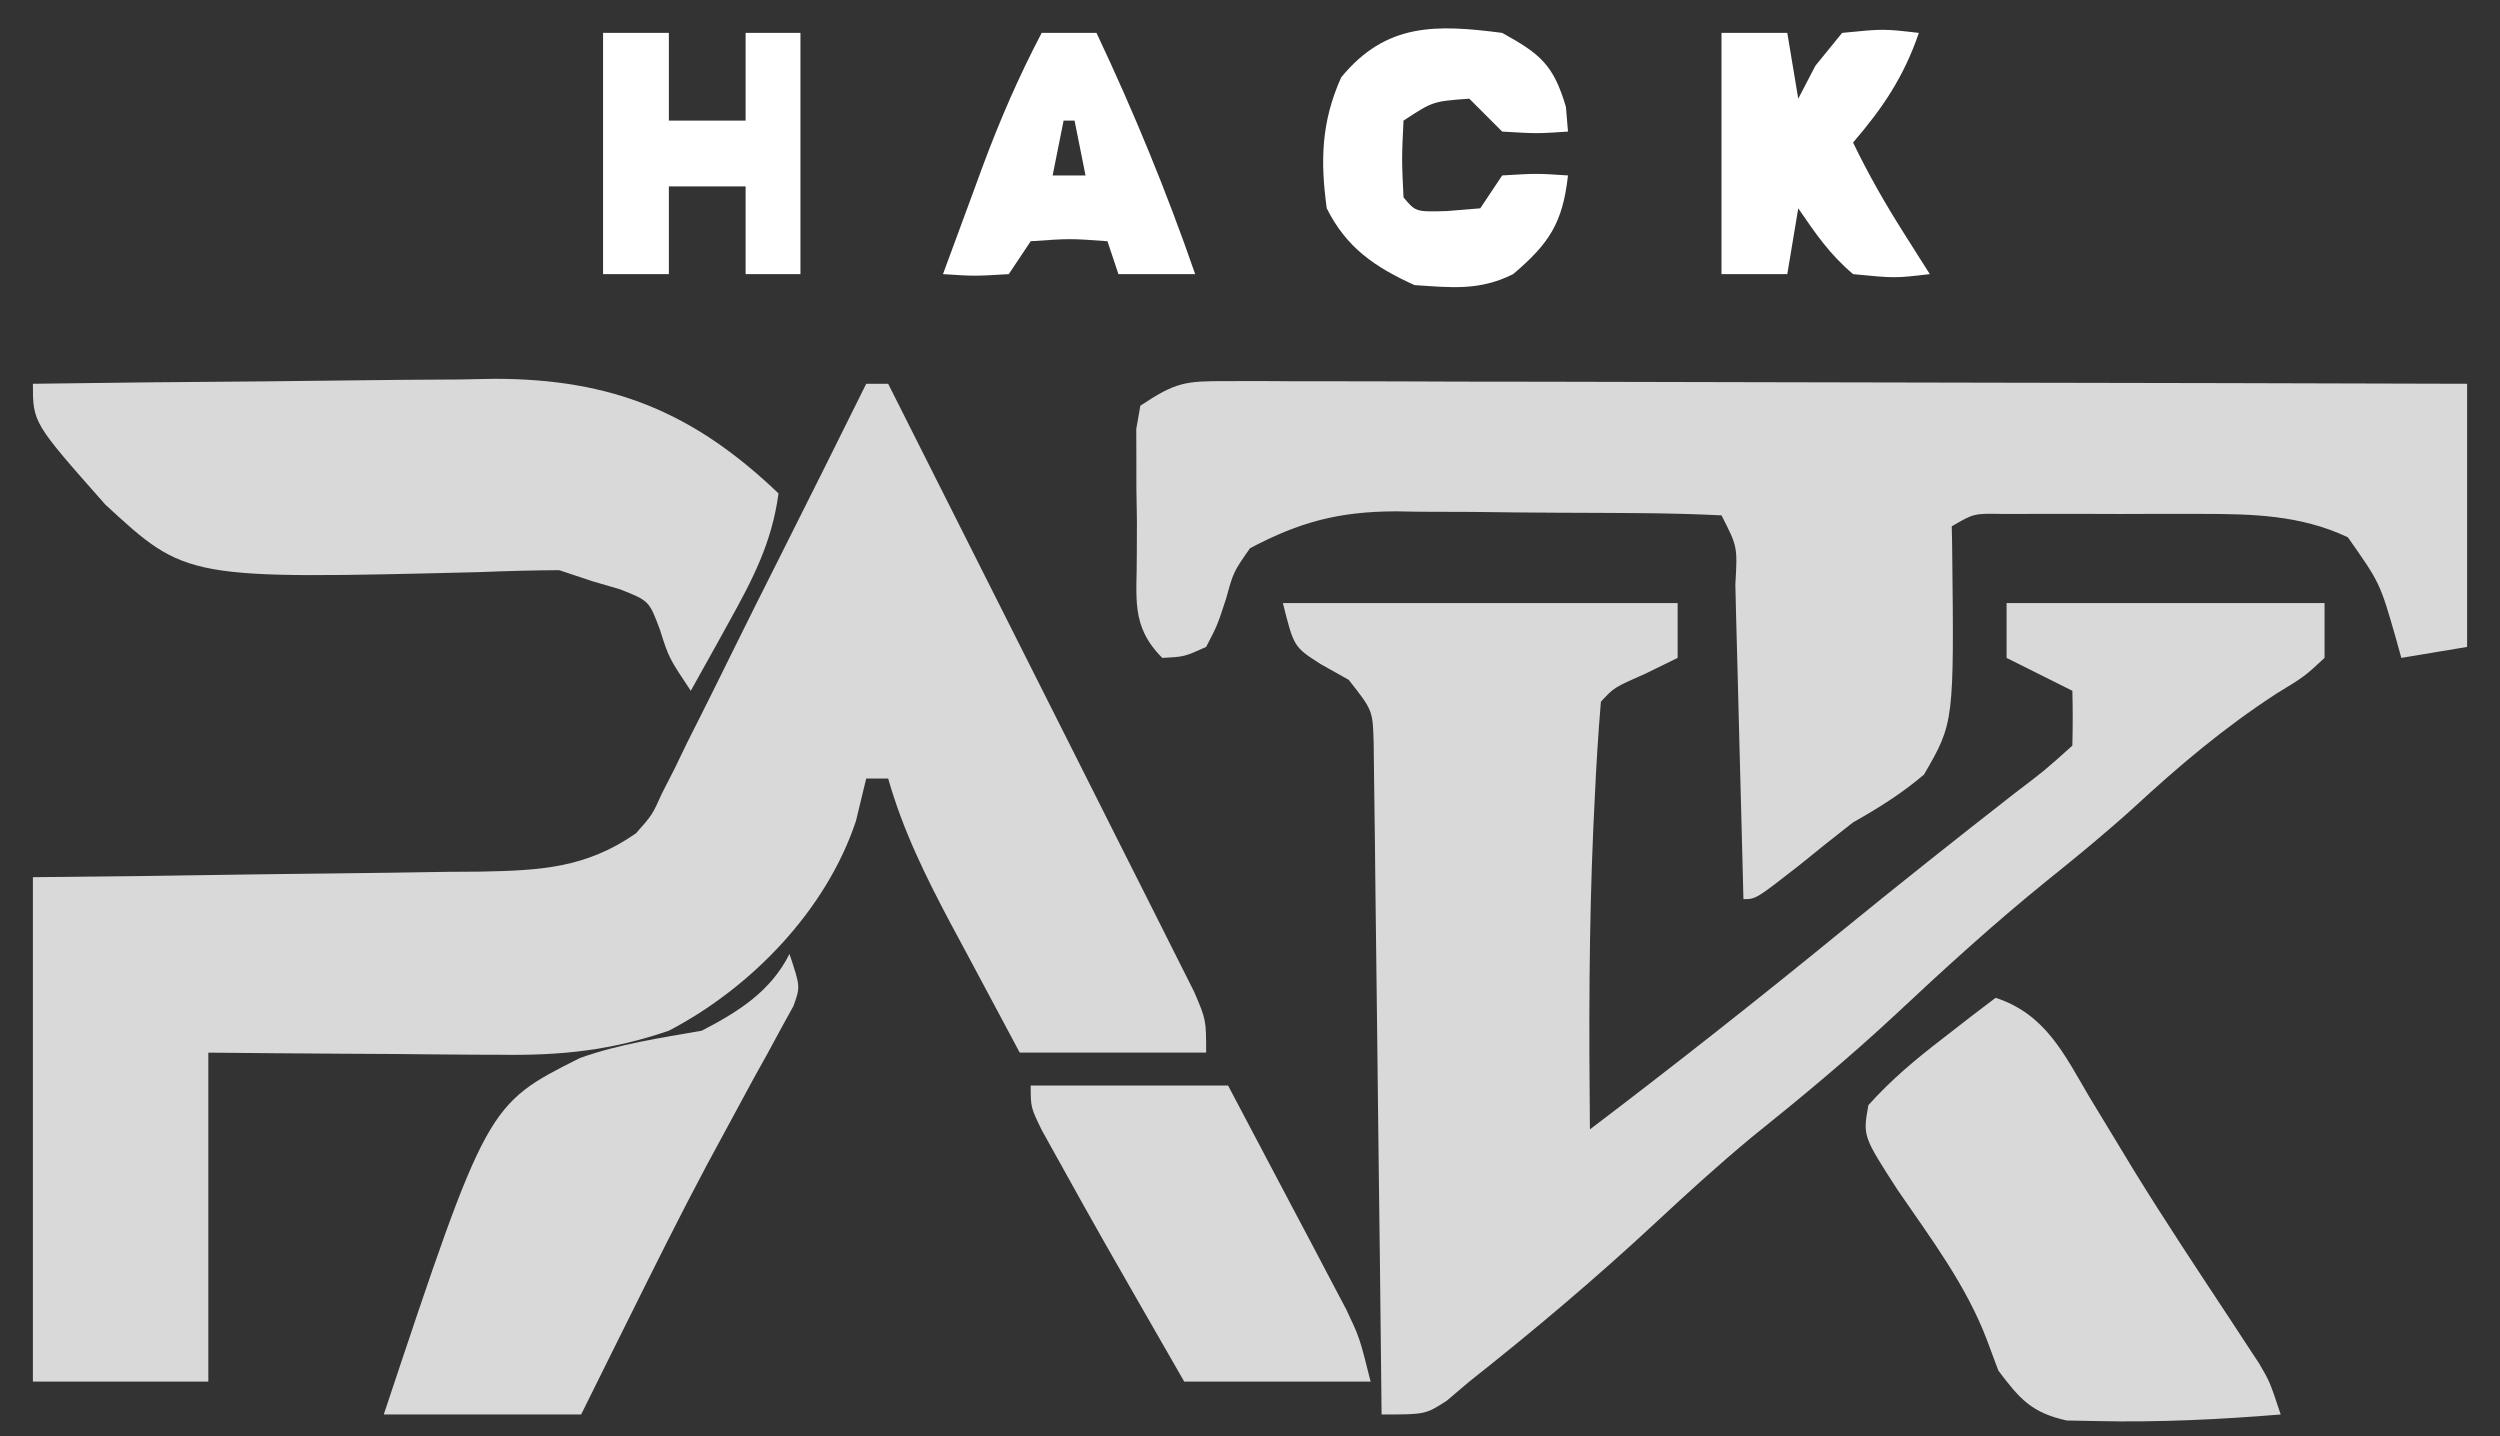 <?xml version="1.0" encoding="UTF-8"?>
<svg version="1.1" xmlns="http://www.w3.org/2000/svg" width="228" height="131">
<rect width="100%" height="100%" fill="#333333" stroke="none"/>
<path d="M0 0 C0.66 0 1.32 0 2 0 C5.788 7.507 9.57 15.017 13.343 22.531 C15.096 26.02 16.85 29.508 18.61 32.993 C20.307 36.356 21.999 39.721 23.687 43.089 C24.332 44.374 24.98 45.658 25.629 46.941 C26.538 48.737 27.438 50.536 28.338 52.335 C29.111 53.871 29.111 53.871 29.899 55.437 C31 58 31 58 31 61 C25.39 61 19.78 61 14 61 C12.369 57.961 10.745 54.919 9.125 51.875 C8.665 51.019 8.205 50.163 7.73 49.281 C5.42 44.929 3.359 40.764 2 36 C1.34 36 0.68 36 0 36 C-0.464 37.918 -0.464 37.918 -0.938 39.875 C-3.629 47.987 -10.462 55.067 -18 59 C-23.289 60.811 -27.832 61.273 -33.34 61.195 C-34.107 61.192 -34.874 61.19 -35.664 61.187 C-38.089 61.176 -40.513 61.151 -42.938 61.125 C-44.592 61.115 -46.246 61.106 -47.9 61.098 C-51.934 61.077 -55.967 61.038 -60 61 C-60 70.9 -60 80.8 -60 91 C-65.28 91 -70.56 91 -76 91 C-76 75.82 -76 60.64 -76 45 C-70.799 44.944 -70.799 44.944 -65.492 44.887 C-62.126 44.84 -58.76 44.789 -55.395 44.738 C-53.059 44.704 -50.723 44.676 -48.388 44.654 C-45.026 44.62 -41.666 44.568 -38.305 44.512 C-36.743 44.502 -36.743 44.502 -35.151 44.492 C-29.746 44.383 -25.587 44.188 -21 41 C-19.513 39.321 -19.513 39.321 -18.613 37.324 C-18.237 36.589 -17.861 35.853 -17.474 35.095 C-17.091 34.301 -16.707 33.506 -16.312 32.688 C-15.898 31.865 -15.484 31.043 -15.057 30.196 C-14.165 28.421 -13.282 26.641 -12.406 24.858 C-10.925 21.847 -9.42 18.849 -7.91 15.852 C-5.256 10.576 -2.621 5.292 0 0 Z " fill="#D9D9D9" transform="translate(79,35)"/>
<path d="M0 0 C11.88 0 23.76 0 36 0 C36 1.65 36 3.3 36 5 C35.031 5.474 34.061 5.949 33.062 6.438 C30.195 7.702 30.195 7.702 29 9 C28.754 11.964 28.571 14.905 28.438 17.875 C28.374 19.204 28.374 19.204 28.309 20.56 C27.907 29.707 27.907 38.846 28 48 C35.766 42.109 43.404 36.085 50.951 29.916 C56.167 25.659 61.439 21.479 66.748 17.338 C69.465 15.275 69.465 15.275 72 13 C72.041 11.334 72.043 9.666 72 8 C70.02 7.01 68.04 6.02 66 5 C66 3.35 66 1.7 66 0 C75.57 0 85.14 0 95 0 C95 1.65 95 3.3 95 5 C93.164 6.703 93.164 6.703 90.625 8.25 C85.832 11.365 81.747 14.819 77.555 18.691 C75.001 20.999 72.373 23.16 69.688 25.312 C64.874 29.203 60.352 33.329 55.839 37.556 C51.626 41.479 47.236 45.119 42.746 48.723 C39.737 51.218 36.861 53.838 34 56.5 C28.528 61.588 22.867 66.368 17 71 C16.319 71.578 15.639 72.155 14.938 72.75 C13 74 13 74 9 74 C8.992 73.205 8.984 72.41 8.975 71.59 C8.898 64.101 8.81 56.611 8.712 49.122 C8.663 45.271 8.616 41.421 8.578 37.57 C8.541 33.855 8.495 30.139 8.442 26.424 C8.423 25.006 8.408 23.588 8.397 22.17 C8.38 20.185 8.35 18.2 8.319 16.216 C8.306 15.085 8.292 13.955 8.278 12.79 C8.2 9.791 8.2 9.791 6 7 C5.154 6.526 4.309 6.051 3.438 5.562 C1 4 1 4 0 0 Z " fill="#D9D9D9" transform="translate(117,55)"/>
<path d="M0 0 C1.495 -0.004 1.495 -0.004 3.021 -0.008 C4.114 -0.001 5.206 0.006 6.332 0.013 C8.059 0.013 8.059 0.013 9.821 0.013 C13.636 0.014 17.45 0.03 21.265 0.045 C23.906 0.049 26.548 0.052 29.189 0.054 C35.436 0.06 41.683 0.076 47.931 0.096 C55.043 0.119 62.155 0.13 69.268 0.14 C83.898 0.161 98.529 0.197 113.16 0.241 C113.16 8.161 113.16 16.081 113.16 24.241 C111.18 24.571 109.2 24.901 107.16 25.241 C106.989 24.626 106.819 24.011 106.644 23.377 C105.211 18.402 105.211 18.402 102.285 14.241 C97.936 12.194 93.581 12.113 88.835 12.108 C87.642 12.106 86.449 12.105 85.22 12.104 C83.983 12.108 82.746 12.112 81.472 12.116 C80.224 12.112 78.975 12.108 77.689 12.104 C76.5 12.105 75.31 12.106 74.085 12.108 C72.996 12.109 71.908 12.11 70.786 12.111 C68.179 12.063 68.179 12.063 66.16 13.241 C66.171 13.81 66.183 14.379 66.195 14.965 C66.379 31.138 66.379 31.138 63.628 35.881 C61.569 37.63 59.511 38.914 57.16 40.241 C55.499 41.535 53.853 42.847 52.222 44.178 C48.298 47.241 48.298 47.241 47.16 47.241 C47.134 46.216 47.109 45.191 47.084 44.135 C46.99 40.346 46.889 36.558 46.787 32.769 C46.744 31.127 46.702 29.485 46.662 27.842 C46.605 25.487 46.541 23.131 46.476 20.776 C46.459 20.037 46.442 19.299 46.425 18.538 C46.624 15.098 46.624 15.098 45.16 12.241 C42.575 12.115 40.019 12.052 37.433 12.037 C36.652 12.032 35.871 12.026 35.066 12.02 C33.407 12.011 31.747 12.004 30.088 12 C27.566 11.991 25.045 11.96 22.523 11.928 C20.91 11.921 19.296 11.916 17.683 11.912 C16.561 11.894 16.561 11.894 15.416 11.875 C10.287 11.896 6.711 12.829 2.16 15.241 C0.65 17.402 0.65 17.402 -0.028 19.866 C-0.821 22.28 -0.821 22.28 -1.84 24.241 C-3.829 25.139 -3.829 25.139 -5.84 25.241 C-8.779 22.302 -8.132 19.717 -8.163 15.698 C-8.16 14.722 -8.156 13.746 -8.153 12.741 C-8.177 11.277 -8.177 11.277 -8.202 9.783 C-8.202 8.851 -8.203 7.919 -8.204 6.959 C-8.207 6.103 -8.21 5.246 -8.213 4.364 C-8.09 3.663 -7.967 2.962 -7.84 2.241 C-4.598 0.079 -3.739 -0.008 0 0 Z " fill="#D9D9D9" transform="translate(111.84,34.759)"/>
<path d="M0 0 C7.08 -0.102 14.16 -0.172 21.24 -0.22 C23.646 -0.24 26.051 -0.267 28.456 -0.302 C31.927 -0.351 35.396 -0.373 38.867 -0.391 C40.463 -0.422 40.463 -0.422 42.091 -0.453 C52.829 -0.456 60.273 2.609 68 10 C67.397 14.507 65.634 17.859 63.438 21.812 C63.108 22.41 62.779 23.007 62.439 23.623 C61.632 25.085 60.817 26.543 60 28 C58 25 58 25 57.188 22.438 C56.202 19.796 56.202 19.796 53.562 18.75 C52.717 18.503 51.871 18.255 51 18 C50.01 17.67 49.02 17.34 48 17 C45.578 17.013 43.18 17.078 40.762 17.176 C14.002 17.834 14.002 17.834 6.609 11.022 C0 3.552 0 3.552 0 0 Z " fill="#D9D9D9" transform="translate(3,35)"/>
<path d="M0 0 C4.558 1.485 6.265 5.161 8.562 9.062 C9.436 10.506 10.311 11.949 11.188 13.391 C11.87 14.519 11.87 14.519 12.566 15.67 C15.444 20.346 18.483 24.92 21.508 29.502 C21.95 30.178 22.392 30.854 22.848 31.551 C23.24 32.145 23.632 32.74 24.035 33.353 C25 35 25 35 26 38 C20.419 38.46 14.858 38.725 9.258 38.602 C8.341 38.584 7.425 38.567 6.481 38.549 C3.275 37.839 2.203 36.587 0.25 34 C-0.085 33.1 -0.42 32.2 -0.766 31.273 C-2.676 26.207 -5.885 21.988 -8.929 17.535 C-12.11 12.612 -12.11 12.612 -11.602 9.789 C-9.538 7.484 -7.328 5.637 -4.875 3.75 C-3.965 3.044 -3.055 2.337 -2.117 1.609 C-1.419 1.078 -0.72 0.547 0 0 Z " fill="#D9D9D9" transform="translate(182,91)"/>
<path d="M0 0 C1 3 1 3 0.354 4.767 C-0.006 5.42 -0.367 6.073 -0.738 6.746 C-1.142 7.492 -1.546 8.238 -1.961 9.007 C-2.407 9.809 -2.853 10.611 -3.312 11.438 C-4.235 13.14 -5.156 14.843 -6.074 16.547 C-6.794 17.878 -6.794 17.878 -7.529 19.236 C-9.981 23.843 -12.304 28.513 -14.625 33.188 C-15.062 34.067 -15.5 34.946 -15.95 35.851 C-16.969 37.9 -17.985 39.95 -19 42 C-24.94 42 -30.88 42 -37 42 C-27.583 13.748 -27.583 13.748 -19.117 9.492 C-15.508 8.206 -11.767 7.662 -8 7 C-4.679 5.279 -1.715 3.43 0 0 Z " fill="#D9D9D9" transform="translate(72,87)"/>
<path d="M0 0 C5.94 0 11.88 0 18 0 C19.984 3.747 21.963 7.498 23.938 11.25 C24.783 12.845 24.783 12.845 25.646 14.473 C26.185 15.497 26.723 16.522 27.277 17.578 C27.775 18.521 28.272 19.463 28.785 20.435 C30 23 30 23 31 27 C25.39 27 19.78 27 14 27 C6.232 13.473 6.232 13.473 2.5 6.75 C2.015 5.879 1.531 5.007 1.031 4.109 C0 2 0 2 0 0 Z " fill="#D9D9D9" transform="translate(94,99)"/>
<path d="M0 0 C3.496 1.927 4.682 2.925 5.812 6.75 C5.874 7.492 5.936 8.235 6 9 C3.188 9.188 3.188 9.188 0 9 C-1 8 -2 7 -3 6 C-6.318 6.242 -6.318 6.242 -9 8 C-9.167 11.5 -9.167 11.5 -9 15 C-7.887 16.327 -7.887 16.327 -5.062 16.25 C-4.052 16.168 -3.041 16.085 -2 16 C-1.34 15.01 -0.68 14.02 0 13 C3.125 12.812 3.125 12.812 6 13 C5.52 17.316 4.298 19.202 1 22 C-2.064 23.532 -4.617 23.229 -8 23 C-11.625 21.352 -14.206 19.589 -16 16 C-16.598 11.637 -16.493 8.104 -14.688 4.062 C-10.591 -0.944 -6.012 -0.777 0 0 Z " fill="#FFFFFF" transform="translate(137,3)"/>
<path d="M0 0 C1.98 0 3.96 0 6 0 C6 2.64 6 5.28 6 8 C8.31 8 10.62 8 13 8 C13 5.36 13 2.72 13 0 C14.65 0 16.3 0 18 0 C18 7.26 18 14.52 18 22 C16.35 22 14.7 22 13 22 C13 19.36 13 16.72 13 14 C10.69 14 8.38 14 6 14 C6 16.64 6 19.28 6 22 C4.02 22 2.04 22 0 22 C0 14.74 0 7.48 0 0 Z " fill="#FFFFFF" transform="translate(55,3)"/>
<path d="M0 0 C1.98 0 3.96 0 6 0 C6.33 1.98 6.66 3.96 7 6 C7.516 5.01 8.031 4.02 8.562 3 C9.367 2.01 10.171 1.02 11 0 C14.75 -0.375 14.75 -0.375 18 0 C16.63 3.995 14.743 6.8 12 10 C13.383 12.869 14.921 15.56 16.625 18.25 C17.071 18.956 17.517 19.663 17.977 20.391 C18.314 20.922 18.652 21.453 19 22 C15.812 22.375 15.812 22.375 12 22 C9.86 20.188 8.61 18.342 7 16 C6.67 17.98 6.34 19.96 6 22 C4.02 22 2.04 22 0 22 C0 14.74 0 7.48 0 0 Z " fill="#FFFFFF" transform="translate(157,3)"/>
<path d="M0 0 C1.65 0 3.3 0 5 0 C8.403 7.21 11.391 14.465 14 22 C11.69 22 9.38 22 7 22 C6.67 21.01 6.34 20.02 6 19 C2.584 18.75 2.584 18.75 -1 19 C-1.66 19.99 -2.32 20.98 -3 22 C-6.125 22.188 -6.125 22.188 -9 22 C-8.067 19.457 -7.128 16.915 -6.188 14.375 C-5.926 13.662 -5.665 12.949 -5.396 12.215 C-3.83 8 -2.095 3.989 0 0 Z M2 8 C1.67 9.65 1.34 11.3 1 13 C1.99 13 2.98 13 4 13 C3.67 11.35 3.34 9.7 3 8 C2.67 8 2.34 8 2 8 Z " fill="#FFFFFF" transform="translate(95,3)"/>
</svg>
